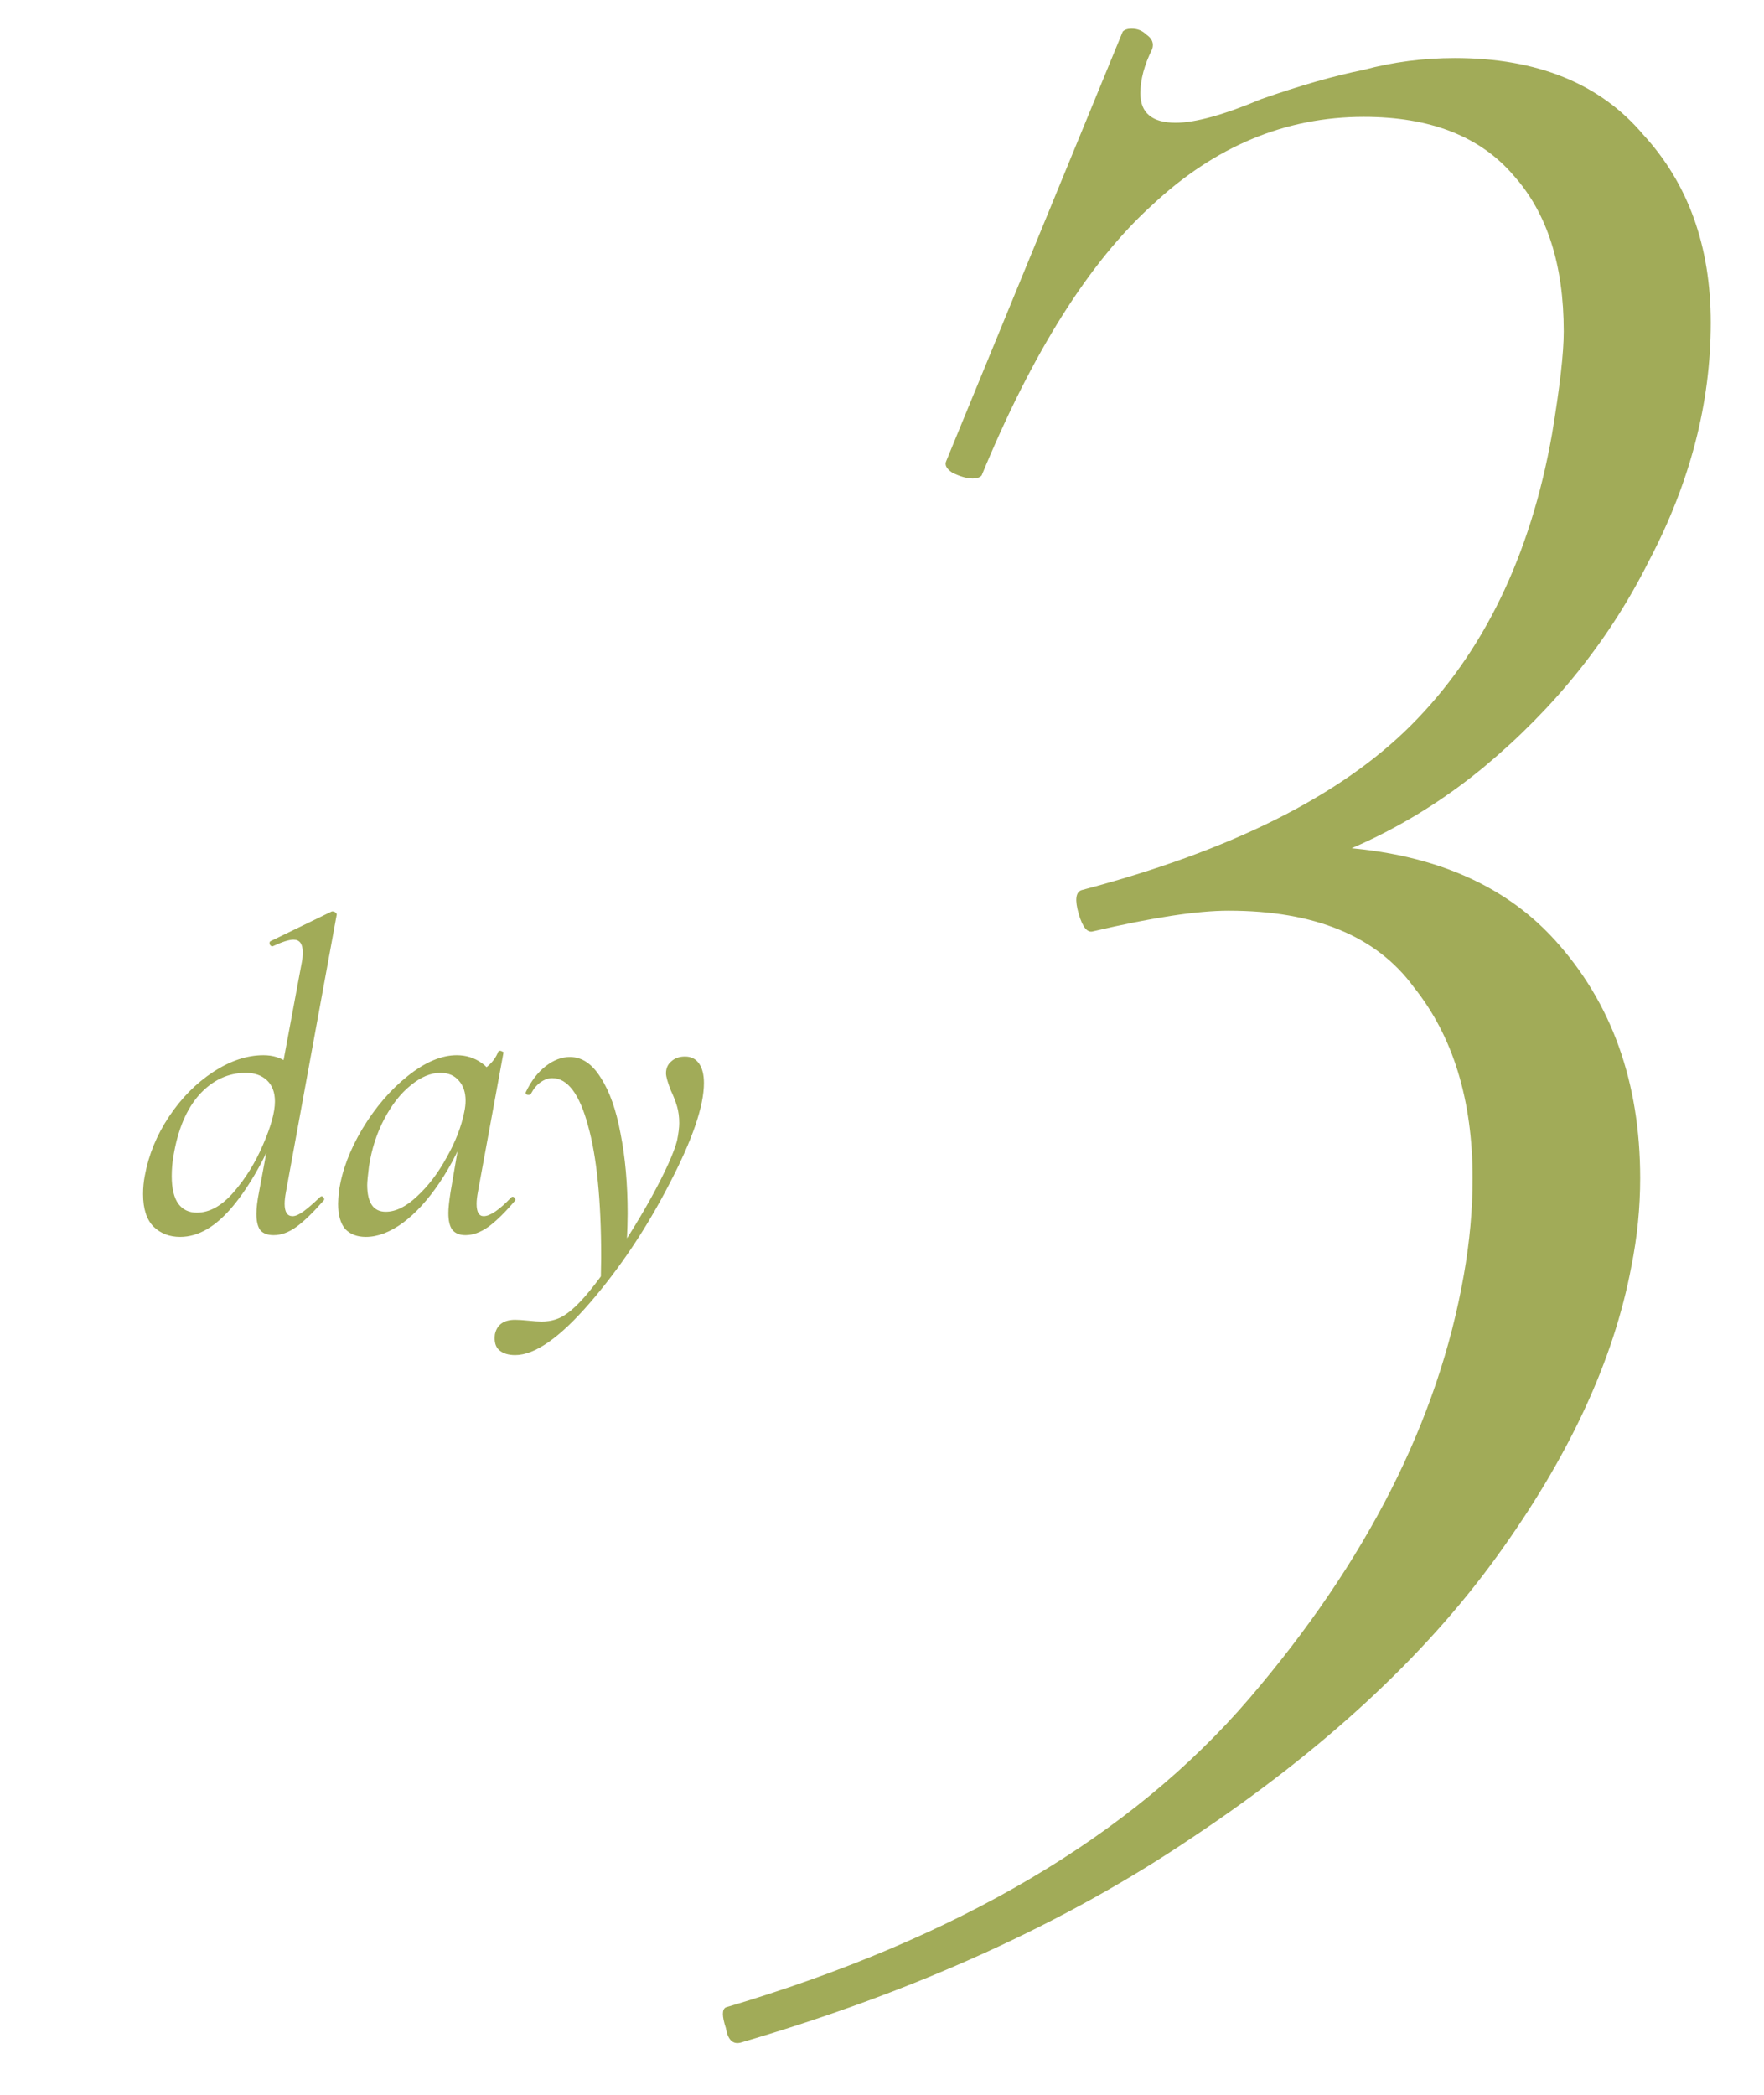 <svg width="96" height="114" viewBox="0 0 96 114" fill="none" xmlns="http://www.w3.org/2000/svg">
<mask id="mask0_1441_1169" style="mask-type:alpha" maskUnits="userSpaceOnUse" x="0" y="0" width="96" height="114">
<rect width="96" height="114" fill="#D9D9D9"/>
</mask>
<g mask="url(#mask0_1441_1169)">
<path d="M9.802 67.312C9.226 67.312 8.746 67.128 8.362 66.76C7.978 66.376 7.786 65.784 7.786 64.984C7.786 64.632 7.818 64.296 7.882 63.976C8.09 62.84 8.53 61.768 9.202 60.76C9.874 59.752 10.674 58.944 11.602 58.336C12.53 57.728 13.442 57.424 14.338 57.424C14.85 57.424 15.29 57.56 15.658 57.832C16.026 58.104 16.234 58.504 16.282 59.032L15.226 61.096C14.458 63 13.61 64.512 12.682 65.632C11.754 66.752 10.794 67.312 9.802 67.312ZM10.714 65.992C11.402 65.992 12.066 65.624 12.706 64.888C13.362 64.136 13.898 63.272 14.314 62.296C14.746 61.304 14.962 60.52 14.962 59.944C14.962 59.448 14.818 59.064 14.53 58.792C14.242 58.52 13.858 58.384 13.378 58.384C12.418 58.384 11.578 58.776 10.858 59.56C10.154 60.344 9.682 61.456 9.442 62.896C9.378 63.264 9.346 63.632 9.346 64C9.346 64.672 9.466 65.176 9.706 65.512C9.946 65.832 10.282 65.992 10.714 65.992ZM14.89 67.216C14.57 67.216 14.33 67.128 14.17 66.952C14.026 66.76 13.954 66.464 13.954 66.064C13.954 65.744 14.002 65.344 14.098 64.864L16.426 52.36C16.458 52.216 16.474 52.032 16.474 51.808C16.474 51.36 16.306 51.136 15.97 51.136C15.73 51.136 15.354 51.256 14.842 51.496H14.818C14.754 51.496 14.706 51.456 14.674 51.376C14.658 51.28 14.682 51.224 14.746 51.208L18.058 49.6H18.106C18.17 49.6 18.226 49.624 18.274 49.672C18.322 49.72 18.338 49.76 18.322 49.792L15.562 64.864C15.514 65.12 15.49 65.336 15.49 65.512C15.49 65.96 15.634 66.184 15.922 66.184C16.082 66.184 16.282 66.096 16.522 65.92C16.762 65.744 17.058 65.488 17.41 65.152C17.442 65.12 17.474 65.104 17.506 65.104C17.554 65.104 17.594 65.136 17.626 65.2C17.658 65.248 17.65 65.296 17.602 65.344C17.042 65.984 16.554 66.456 16.138 66.76C15.722 67.064 15.306 67.216 14.89 67.216ZM19.913 67.312C19.433 67.312 19.057 67.168 18.785 66.88C18.529 66.576 18.401 66.12 18.401 65.512C18.401 65.368 18.417 65.136 18.449 64.816C18.609 63.712 19.033 62.584 19.721 61.432C20.425 60.264 21.249 59.304 22.193 58.552C23.137 57.8 24.025 57.424 24.857 57.424C25.369 57.424 25.825 57.568 26.225 57.856C26.641 58.144 26.873 58.568 26.921 59.128L25.769 58.432C25.993 58.4 26.241 58.272 26.513 58.048C26.801 57.808 27.001 57.536 27.113 57.232C27.145 57.2 27.177 57.184 27.209 57.184C27.257 57.184 27.305 57.2 27.353 57.232C27.401 57.248 27.417 57.264 27.401 57.28L26.009 64.864C25.961 65.12 25.937 65.336 25.937 65.512C25.937 65.96 26.065 66.184 26.321 66.184C26.673 66.184 27.177 65.84 27.833 65.152C27.849 65.136 27.873 65.128 27.905 65.128C27.953 65.128 27.993 65.16 28.025 65.224C28.057 65.272 28.057 65.312 28.025 65.344C27.497 65.968 27.017 66.44 26.585 66.76C26.153 67.064 25.737 67.216 25.337 67.216C25.017 67.216 24.777 67.12 24.617 66.928C24.473 66.736 24.401 66.432 24.401 66.016C24.401 65.76 24.441 65.376 24.521 64.864L25.097 61.504L25.553 61.096C25.105 62.328 24.561 63.416 23.921 64.36C23.297 65.288 22.633 66.016 21.929 66.544C21.225 67.056 20.553 67.312 19.913 67.312ZM20.993 65.944C21.537 65.944 22.105 65.664 22.697 65.104C23.305 64.544 23.841 63.84 24.305 62.992C24.785 62.144 25.105 61.32 25.265 60.52C25.313 60.296 25.337 60.088 25.337 59.896C25.337 59.448 25.217 59.088 24.977 58.816C24.737 58.528 24.401 58.384 23.969 58.384C23.441 58.384 22.905 58.608 22.361 59.056C21.817 59.488 21.337 60.096 20.921 60.88C20.505 61.664 20.225 62.528 20.081 63.472C20.017 63.984 19.985 64.32 19.985 64.48C19.985 65.456 20.321 65.944 20.993 65.944ZM28.037 73.744C27.669 73.744 27.381 73.656 27.173 73.48C26.965 73.304 26.885 73.016 26.933 72.616C27.045 72.088 27.413 71.824 28.037 71.824C28.213 71.824 28.461 71.84 28.781 71.872C29.069 71.904 29.301 71.92 29.477 71.92C30.005 71.92 30.461 71.776 30.845 71.488C31.405 71.104 32.125 70.288 33.005 69.04C33.885 67.808 34.701 66.512 35.453 65.152C36.205 63.776 36.669 62.752 36.845 62.08C36.925 61.68 36.965 61.36 36.965 61.12C36.965 60.784 36.925 60.48 36.845 60.208C36.765 59.936 36.653 59.648 36.509 59.344C36.333 58.896 36.245 58.584 36.245 58.408C36.245 58.136 36.341 57.92 36.533 57.76C36.725 57.584 36.973 57.496 37.277 57.496C37.613 57.496 37.869 57.624 38.045 57.88C38.221 58.136 38.309 58.488 38.309 58.936C38.309 60.2 37.677 62.04 36.413 64.456C35.165 66.872 33.725 69.024 32.093 70.912C30.461 72.8 29.109 73.744 28.037 73.744ZM32.717 68.44C32.717 65.336 32.477 62.936 31.997 61.24C31.533 59.528 30.885 58.672 30.053 58.672C29.845 58.672 29.637 58.744 29.429 58.888C29.221 59.032 29.045 59.24 28.901 59.512C28.885 59.56 28.837 59.584 28.757 59.584C28.645 59.584 28.597 59.536 28.613 59.44C28.901 58.832 29.261 58.36 29.693 58.024C30.125 57.688 30.565 57.52 31.013 57.52C31.669 57.52 32.229 57.896 32.693 58.648C33.173 59.384 33.533 60.4 33.773 61.696C34.029 62.992 34.157 64.44 34.157 66.04C34.157 66.408 34.141 66.96 34.109 67.696L32.693 69.88L32.717 68.44ZM40.301 111.16C39.875 111.267 39.608 111 39.501 110.36C39.288 109.72 39.288 109.347 39.501 109.24C52.088 105.507 61.581 99.907 67.981 92.44C74.381 84.973 78.275 77.293 79.661 69.4C79.981 67.587 80.141 65.827 80.141 64.12C80.141 59.853 79.075 56.387 76.941 53.72C74.915 50.947 71.555 49.56 66.861 49.56C65.155 49.56 62.701 49.933 59.501 50.68C59.181 50.787 58.915 50.467 58.701 49.72C58.488 48.973 58.541 48.547 58.861 48.44C66.968 46.307 72.941 43.32 76.781 39.48C80.728 35.533 83.288 30.253 84.461 23.64C84.888 21.08 85.101 19.213 85.101 18.04C85.101 14.413 84.195 11.587 82.381 9.56C80.568 7.427 77.848 6.36 74.221 6.36C69.955 6.36 66.115 7.96 62.701 11.16C59.288 14.253 56.195 19.16 53.421 25.88C53.315 25.987 53.155 26.04 52.941 26.04C52.621 26.04 52.248 25.933 51.821 25.72C51.501 25.507 51.395 25.293 51.501 25.08L61.101 1.72C61.208 1.613 61.368 1.56 61.581 1.56C61.901 1.56 62.168 1.667 62.381 1.88C62.701 2.093 62.808 2.36 62.701 2.68C62.275 3.533 62.061 4.333 62.061 5.08C62.061 6.147 62.701 6.68 63.981 6.68C65.048 6.68 66.595 6.253 68.621 5.4C70.755 4.653 72.621 4.12 74.221 3.8C75.821 3.373 77.475 3.16 79.181 3.16C83.661 3.16 87.075 4.547 89.421 7.32C91.875 9.987 93.101 13.4 93.101 17.56C93.101 21.933 91.981 26.253 89.741 30.52C87.608 34.787 84.621 38.52 80.781 41.72C77.048 44.813 72.781 46.893 67.981 47.96L70.861 46.04C76.941 46.04 81.528 47.747 84.621 51.16C87.715 54.573 89.261 58.893 89.261 64.12C89.261 65.72 89.101 67.32 88.781 68.92C87.821 74.04 85.368 79.32 81.421 84.76C77.475 90.2 71.981 95.267 64.941 99.96C58.008 104.653 49.795 108.387 40.301 111.16Z" fill="#A1AB58"/>
</g>
</svg>
